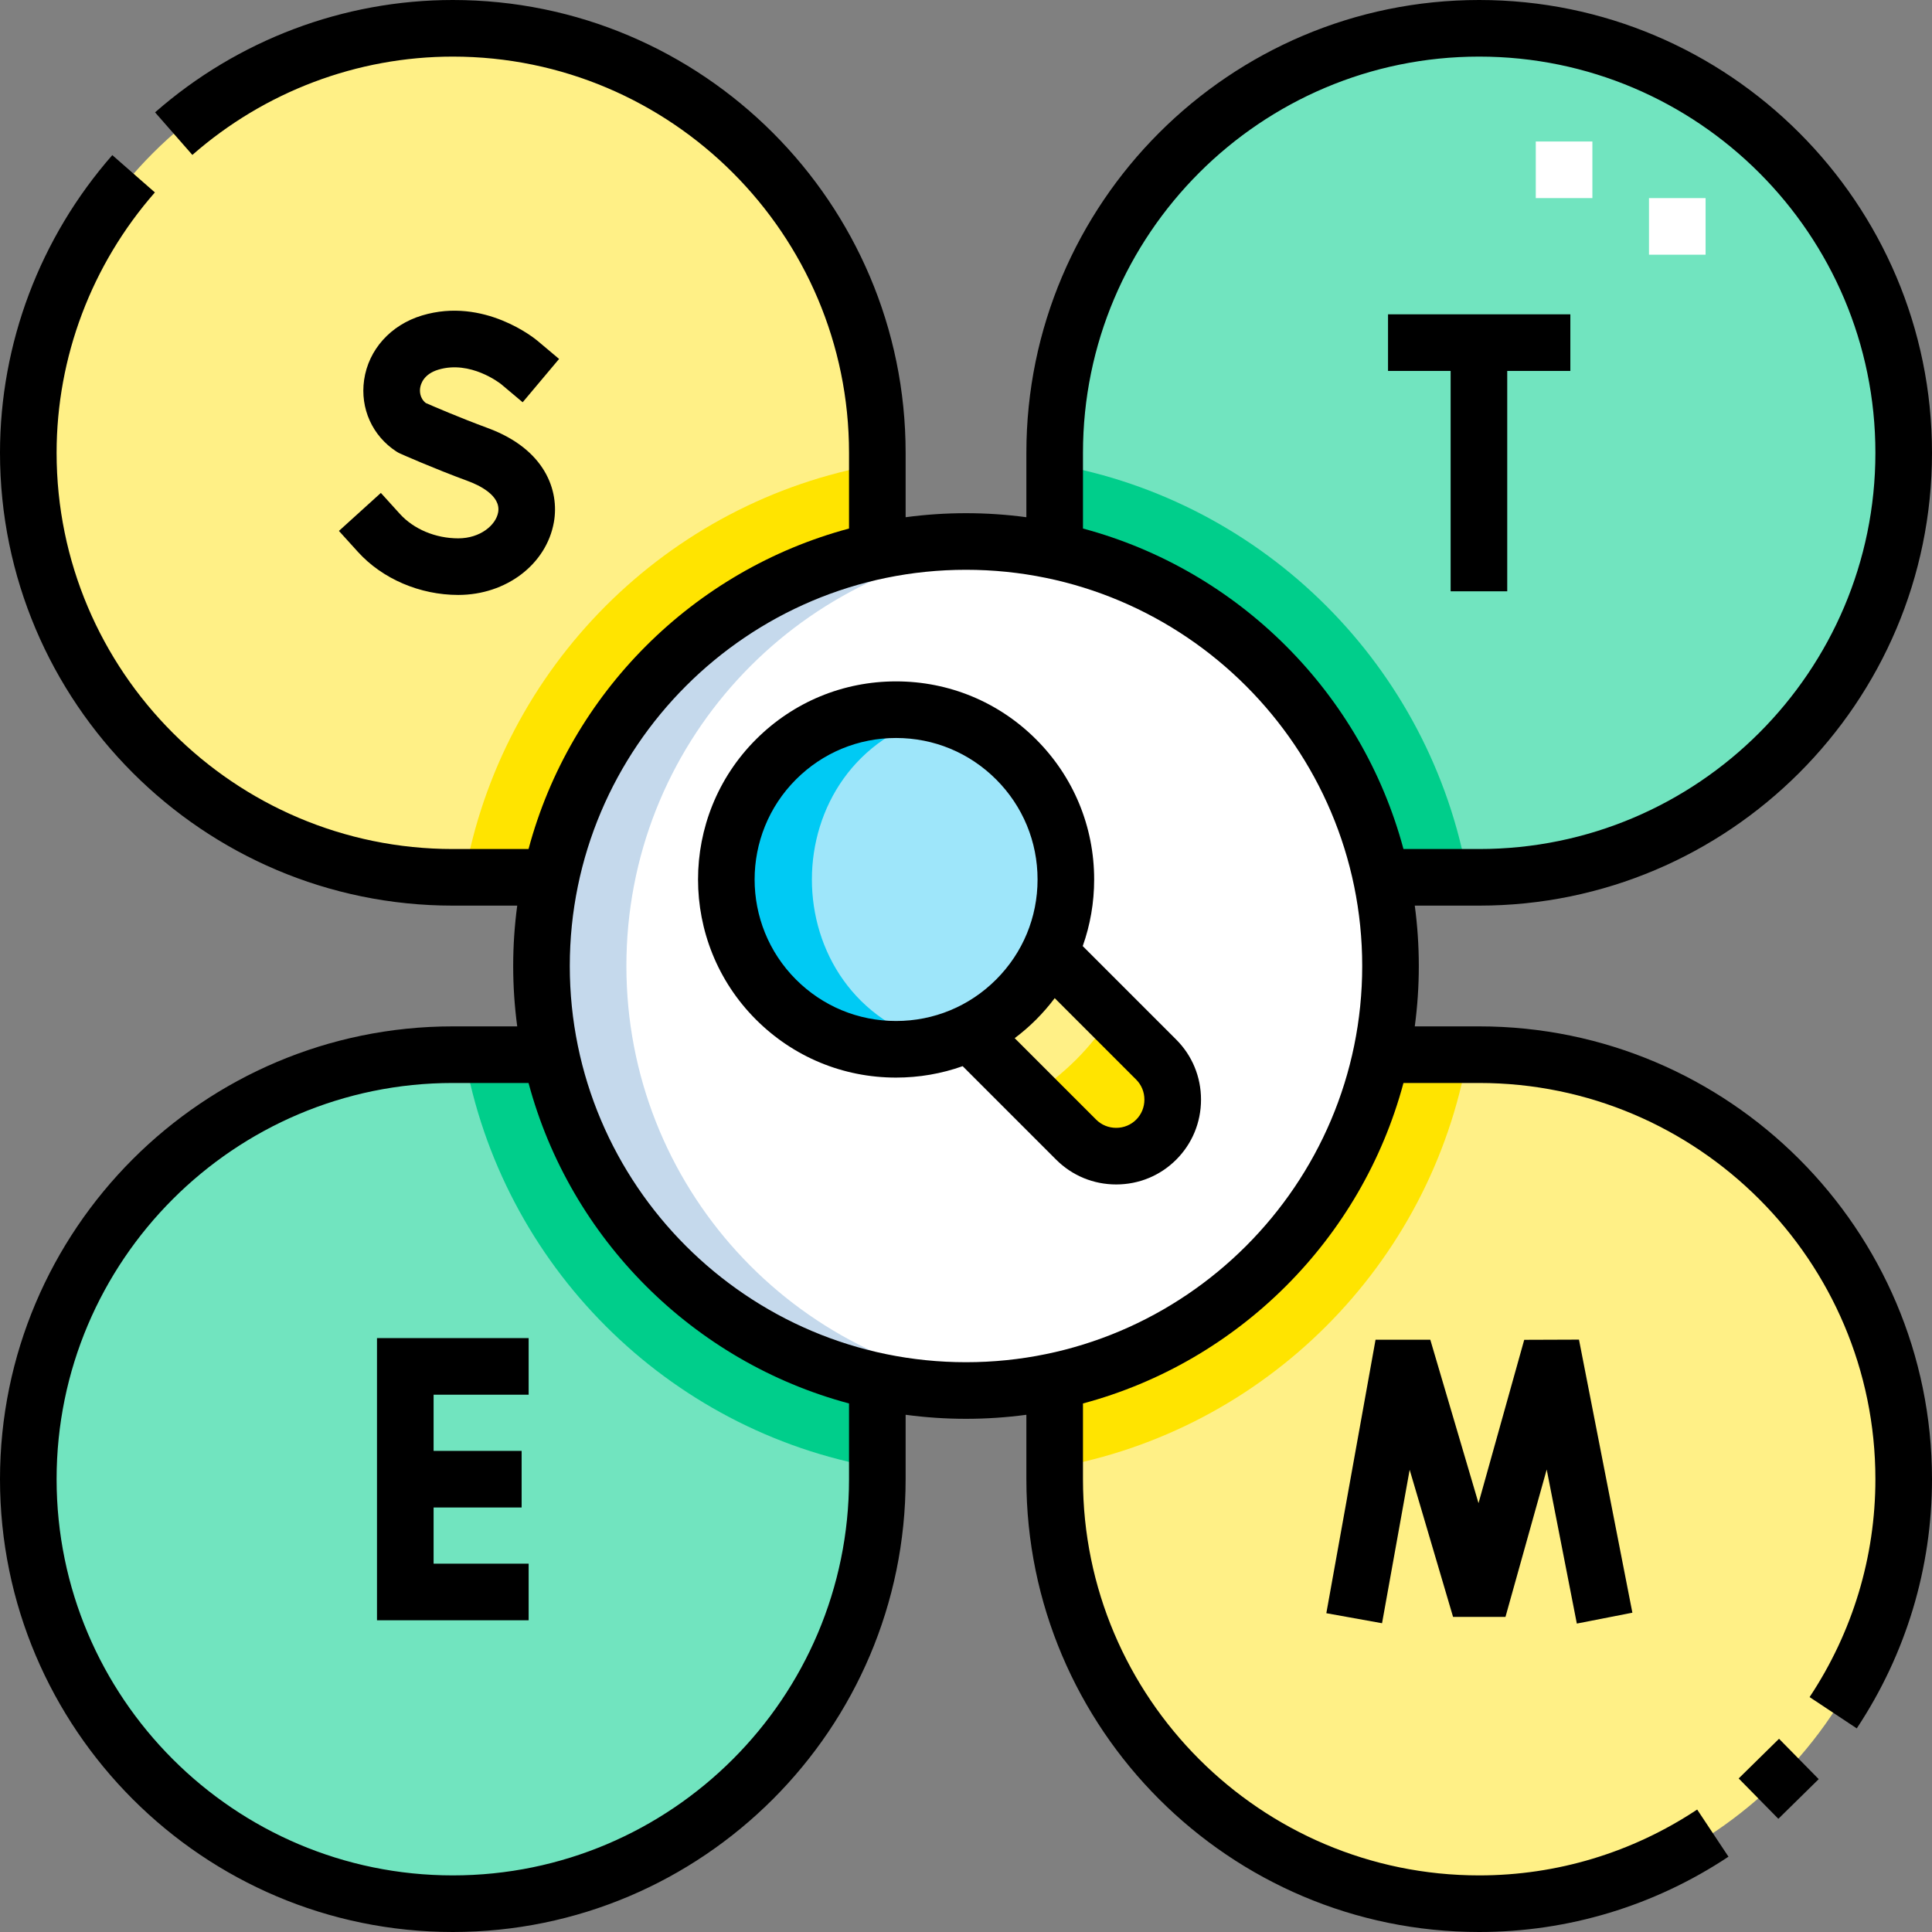 <svg xmlns="http://www.w3.org/2000/svg" id="Capa_1" height="512" viewBox="0 0 512 512" width="512"><rect x="0" y="0" width="512" height="512" fill="#808080" stroke="none"/><g><g><g clip-rule="evenodd" fill-rule="evenodd"><path d="m7.5 120c0 61.875 50.625 112.5 112.5 112.5h25.958c9.196-43.273 43.27-77.347 86.542-86.542v-25.958c0-61.875-50.625-112.5-112.5-112.5s-112.5 50.625-112.5 112.5z" fill="#fff086"></path><path d="m123.043 232.5h22.915c9.196-43.273 43.27-77.347 86.542-86.542v-22.914c-55.708 9.783-99.672 53.734-109.457 109.456z" fill="#ffe400"></path><path d="m279.5 145.958c43.273 9.196 77.347 43.27 86.542 86.542h25.958c61.875 0 112.5-50.625 112.5-112.5s-50.625-112.5-112.5-112.5-112.5 50.625-112.5 112.5z" fill="#71e4bf"></path><path d="m279.5 145.958c43.273 9.196 77.347 43.27 86.542 86.542h22.915c-9.783-55.717-53.74-99.673-109.457-109.457z" fill="#00ce8b"></path><path d="m256 143.5c-61.868 0-112.5 50.103-112.5 112.5 0 62.132 50.369 112.5 112.5 112.5 61.868 0 112.5-50.103 112.5-112.5 0-62.132-50.368-112.5-112.5-112.5zm13.282 57.754c13.855 13.854 16.787 34.495 8.793 51.22l28.33 28.329c5.833 5.833 5.833 15.379 0 21.213-5.834 5.834-15.379 5.834-21.213 0l-28.327-28.327c-16.727 7.991-37.368 5.059-51.222-8.796-17.574-17.574-17.574-46.066 0-63.64 17.573-17.573 46.066-17.573 63.639.001z" fill="#fff"></path><path d="m232.5 366.042c-43.272-9.196-77.347-43.27-86.542-86.542h-25.958c-61.875 0-112.5 50.625-112.5 112.5s50.625 112.5 112.5 112.5 112.5-50.625 112.5-112.5z" fill="#71e4bf"></path><path d="m232.5 366.042c-43.272-9.196-77.347-43.27-86.542-86.542h-22.915c9.784 55.717 53.74 99.673 109.457 109.457z" fill="#00ce8b"></path><path d="m279.5 392c0 61.875 50.625 112.5 112.5 112.5s112.5-50.625 112.5-112.5-50.625-112.5-112.5-112.5h-25.958c-9.196 43.273-43.27 77.347-86.542 86.542z" fill="#fff086"></path><path d="m388.957 279.5h-22.915c-9.196 43.273-43.27 77.347-86.542 86.542v22.914c55.708-9.783 99.672-53.734 109.457-109.456z" fill="#ffe400"></path><path d="m205.643 264.894c17.657 17.658 46.188 17.452 63.639 0 17.452-17.452 17.658-45.983 0-63.64-17.574-17.574-46.066-17.574-63.639 0-17.574 17.574-17.574 46.066 0 63.64z" fill="#9ee6fa"></path><path d="m256.865 273.69 28.327 28.327c5.834 5.833 15.379 5.833 21.213 0 5.834-5.834 5.834-15.38 0-21.213l-28.327-28.327c-2.145 4.49-5.077 8.698-8.796 12.417s-7.927 6.651-12.417 8.796z" fill="#fff086"></path><path d="m143.5 256c0 66.717 57.608 118.518 123.744 111.941-56.847-5.647-101.245-53.608-101.245-111.941 0-58.572 44.614-106.307 101.256-111.941-66.138-6.574-123.755 45.208-123.755 111.941z" fill="#c5d9ec"></path><path d="m205.643 264.894c11.704 11.704 28.185 15.557 43.05 11.744-44.719-11.491-44.703-75.638.02-87.139-14.908-3.834-31.397.083-43.07 11.755-17.574 17.574-17.574 46.066 0 63.64z" fill="#00caf4"></path><path d="m273.398 290.222 11.794 11.794c5.834 5.833 15.379 5.833 21.213 0 5.834-5.834 5.834-15.38 0-21.213l-11.794-11.794c-5.379 8.547-12.667 15.834-21.213 21.213z" fill="#ffe400"></path></g><g><path d="m451.999 67.5h-15v-15h15zm-30-15h-15v-15h15z" fill="#fff"></path></g></g><g><path d="m463.948 463.949h15v15h-15z" transform="matrix(.713 -.701 .701 .713 -195.257 465.74)"></path><path d="m392 272h-17.069c.701-5.236 1.069-10.575 1.069-16s-.369-10.764-1.069-16h17.069c66.168 0 120-53.832 120-120s-53.832-120-120.001-120c-66.168 0-119.999 53.832-119.999 120v17.069c-5.236-.701-10.575-1.069-16-1.069s-10.764.369-16 1.069v-17.069c0-66.168-53.831-120-119.999-120-28.971 0-56.994 10.574-78.907 29.775l9.885 11.282c19.177-16.803 43.69-26.057 69.022-26.057 57.896 0 104.999 47.103 104.999 105v20.068c-41.297 11.053-73.879 43.635-84.932 84.932h-20.068c-57.897 0-105-47.103-105-105 0-25.325 9.25-49.833 26.045-69.007l-11.283-9.884c-19.193 21.912-29.762 49.929-29.762 78.891 0 66.168 53.832 120 120 120h17.069c-.701 5.236-1.069 10.575-1.069 16s.369 10.764 1.069 16h-17.069c-66.168 0-120 53.832-120 120s53.832 120 120.001 120c66.168 0 119.999-53.832 119.999-120v-17.069c5.236.701 10.575 1.069 16 1.069s10.764-.369 16-1.069v17.069c0 66.168 53.831 120 119.999 120 23.551 0 46.395-6.901 66.063-19.957l-8.295-12.497c-17.203 11.418-37.178 17.454-57.768 17.454-57.896 0-104.999-47.103-104.999-105v-20.068c41.297-11.053 73.879-43.635 84.932-84.932h20.068c57.897 0 105 47.103 105 105 0 20.577-6.031 40.545-17.44 57.746l12.5 8.292c13.044-19.667 19.94-42.502 19.94-66.038 0-66.168-53.832-120-120-120zm-105-152c0-57.897 47.103-105 104.999-105 57.897 0 105.001 47.103 105.001 105s-47.103 105-105 105h-20.068c-11.053-41.297-43.635-73.879-84.932-84.932zm-62 272c0 57.897-47.103 105-104.999 105-57.897 0-105.001-47.103-105.001-105s47.103-105 105-105h20.068c11.053 41.297 43.635 73.879 84.932 84.932zm31-31c-57.897 0-105-47.103-105-105s47.103-105 105-105 105 47.103 105 105-47.103 105-105 105z"></path><path d="m391.822 398.354-12.78-43.317h-14.507l-13.043 72.479 14.763 2.657 7.318-40.666 11.505 38.994h13.886l10.929-39.064 7.984 40.826 14.721-2.879-14.153-72.37-14.512.053z"></path><path d="m99.906 429.389h40.189v-15h-25.189v-14.889h23.331v-15h-23.331v-14.89h25.189v-15h-40.189z"></path><path d="m121.435 142.666c-6.008 0-11.789-2.422-15.466-6.479l-5.036-5.558-11.115 10.072 5.036 5.558c6.473 7.143 16.409 11.407 26.581 11.407 12.694 0 23.354-8.099 25.347-19.257 1.499-8.396-2.314-19.363-17.512-24.969-7.417-2.736-14.322-5.715-16.434-6.64-1.663-1.333-1.607-3.193-1.496-3.968.153-1.072.932-3.694 4.827-4.867 8.477-2.553 16.321 3.592 16.635 3.842l5.708 4.798 9.652-11.482-5.741-4.826c-.568-.478-14.124-11.653-30.58-6.694-8.313 2.504-14.195 9.056-15.35 17.098-1.083 7.545 2.188 14.803 8.536 18.942.331.216.679.405 1.04.566.349.156 8.656 3.854 18.011 7.304 2.655.979 8.742 3.744 7.937 8.259-.606 3.388-4.729 6.894-10.58 6.894z"></path><path d="m384.433 156.702h15v-58.403h16.726v-15h-48.318v15h16.592z"></path><path d="m286.934 250.725c1.99-5.591 3.029-11.541 3.029-17.651 0-14.023-5.461-27.207-15.377-37.123s-23.1-15.377-37.124-15.377c-14.023 0-27.207 5.461-37.123 15.377-20.469 20.469-20.469 53.776 0 74.246 9.916 9.916 23.1 15.377 37.123 15.377 6.111 0 12.061-1.038 17.652-3.029l24.775 24.775c4.238 4.238 9.888 6.572 15.91 6.572 6.021 0 11.672-2.333 15.91-6.572 4.238-4.238 6.572-9.888 6.572-15.91s-2.335-11.672-6.572-15.91zm-75.988 8.865c-14.621-14.622-14.621-38.412 0-53.033 7.082-7.083 16.499-10.983 26.516-10.983 10.018 0 19.435 3.9 26.518 10.984 7.083 7.083 10.983 16.5 10.983 26.516 0 10.017-3.901 19.434-10.984 26.517-7.082 7.083-16.499 10.983-26.517 10.983-10.017 0-19.434-3.901-26.516-10.984zm90.157 37.123c-1.405 1.405-3.289 2.179-5.304 2.179-2.016 0-3.898-.773-5.303-2.178l-21.592-21.591c1.99-1.494 3.891-3.135 5.681-4.925 1.791-1.791 3.431-3.691 4.925-5.681l21.592 21.591c1.404 1.405 2.178 3.288 2.178 5.303 0 2.014-.773 3.897-2.177 5.302z"></path></g></g></svg>